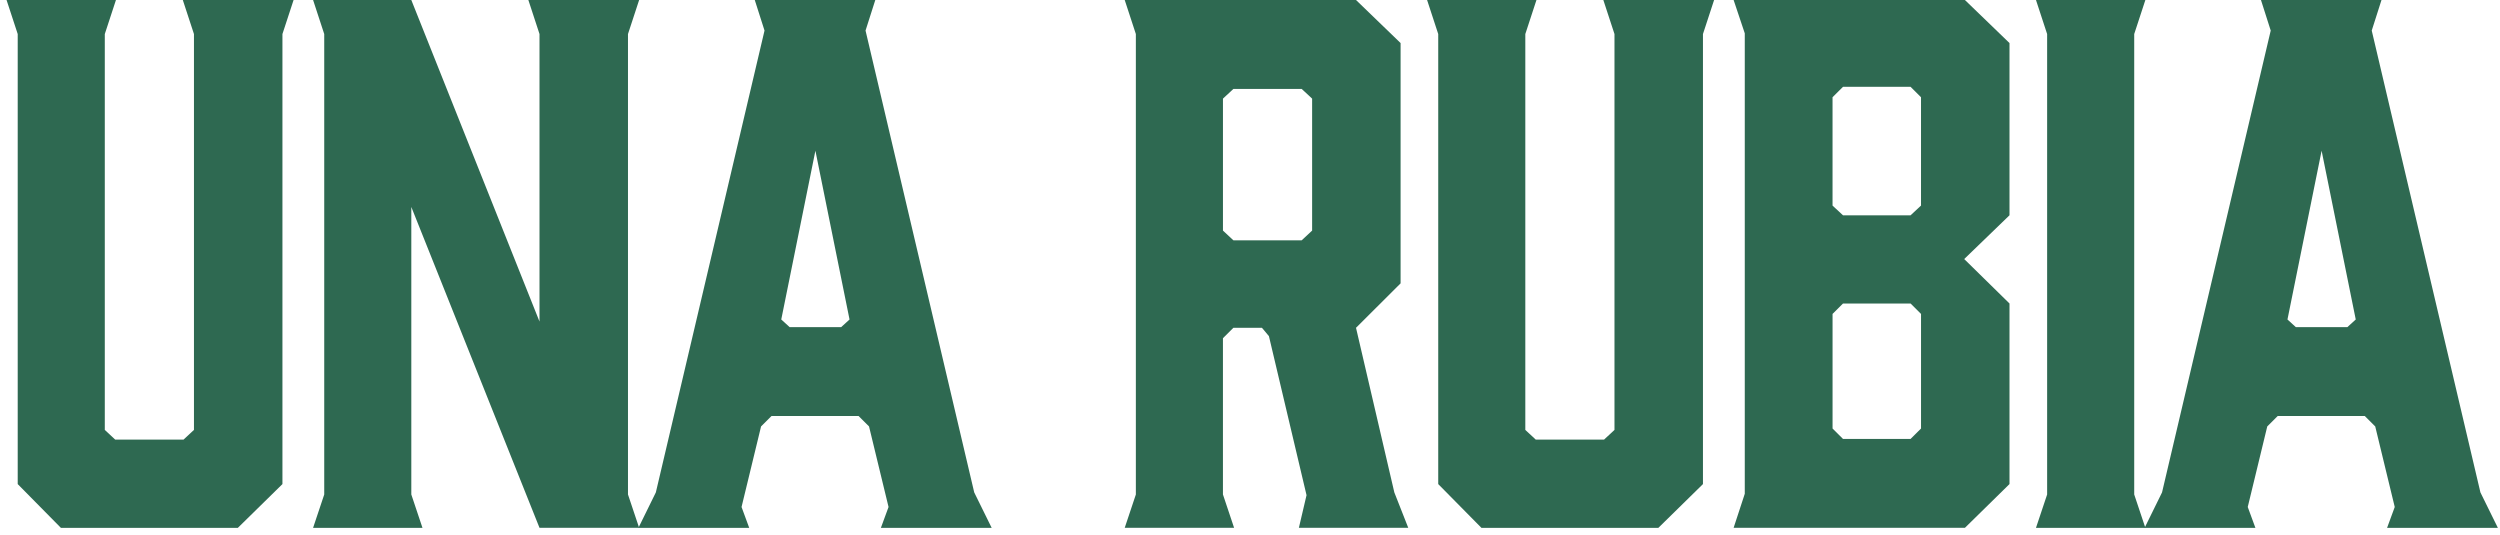 <svg width="318" height="68" viewBox="0 0 318 68" fill="none" xmlns="http://www.w3.org/2000/svg">
<path d="M35.926 4.329V61.575L30.255 67.141H7.746L2.253 61.575V4.329L0.834 0H14.748L13.33 4.329V54.684L14.658 55.921H23.343L24.672 54.684V4.329L23.253 0H37.344L35.926 4.329Z" fill="#2E6951"/>
<path d="M53.738 67.141H39.824L41.242 62.901V4.329L39.824 0H52.319L68.625 40.904V4.329L67.207 0H81.298L79.879 4.329V62.899L81.298 67.139H68.625L52.319 26.325V62.899L53.738 67.141Z" fill="#2E6951"/>
<path d="M126.14 67.141H112.049L113.023 64.49L110.541 54.242L109.212 52.917H98.135L96.807 54.242L94.325 64.49L95.299 67.141H81.208L83.423 62.635L97.247 3.888L96.006 0H111.338L110.097 3.888L123.921 62.635L126.14 67.141ZM100.44 41.61H106.997L108.061 40.639L103.719 19.172L99.376 40.639L100.44 41.61Z" fill="#2E6951"/>
<path d="M143.063 67.141L144.481 62.901V4.329L143.063 0H172.484L178.155 5.477V36.043L172.484 41.696L177.358 62.633L179.131 67.139H165.217L166.191 62.987L161.407 42.756L160.52 41.696H156.887L155.558 43.02V62.897L156.976 67.137H143.063V67.141ZM165.573 30.568L166.902 29.331V12.546L165.573 11.309H156.889L155.56 12.546V29.331L156.889 30.568H165.573Z" fill="#2E6951"/>
<path d="M216.616 4.329V61.575L210.945 67.141H188.437L182.943 61.575V4.329L181.525 0H195.438L194.02 4.329V54.684L195.349 55.921H204.033L205.362 54.684V4.329L203.944 0H218.034L216.616 4.329Z" fill="#2E6951"/>
<path d="M220.516 0H249.937L255.608 5.477V27.385L249.847 32.951L255.608 38.604V61.573L249.937 67.139H220.516L221.935 62.81V4.241L220.516 0ZM233.099 26.15L234.428 27.387H243.023L244.352 26.15V12.369L243.023 11.044H234.428L233.099 12.369V26.15ZM243.025 38.606H234.43L233.101 39.931V54.508L234.43 55.832H243.025L244.354 54.508V39.931L243.025 38.606Z" fill="#2E6951"/>
<path d="M272.89 67.141H258.976L260.395 62.901V4.329L258.976 0H272.89L271.472 4.329V62.899L272.89 67.141Z" fill="#2E6951"/>
<path d="M317.728 67.141H303.637L304.611 64.49L302.129 54.242L300.801 52.917H289.724L288.395 54.242L285.913 64.49L286.887 67.141H272.796L275.011 62.635L288.835 3.888L287.594 0H302.926L301.685 3.888L315.509 62.635L317.728 67.141ZM292.03 41.61H298.587L299.651 40.639L295.309 19.172L290.966 40.639L292.03 41.61Z" fill="#2E6951"/>
</svg>
